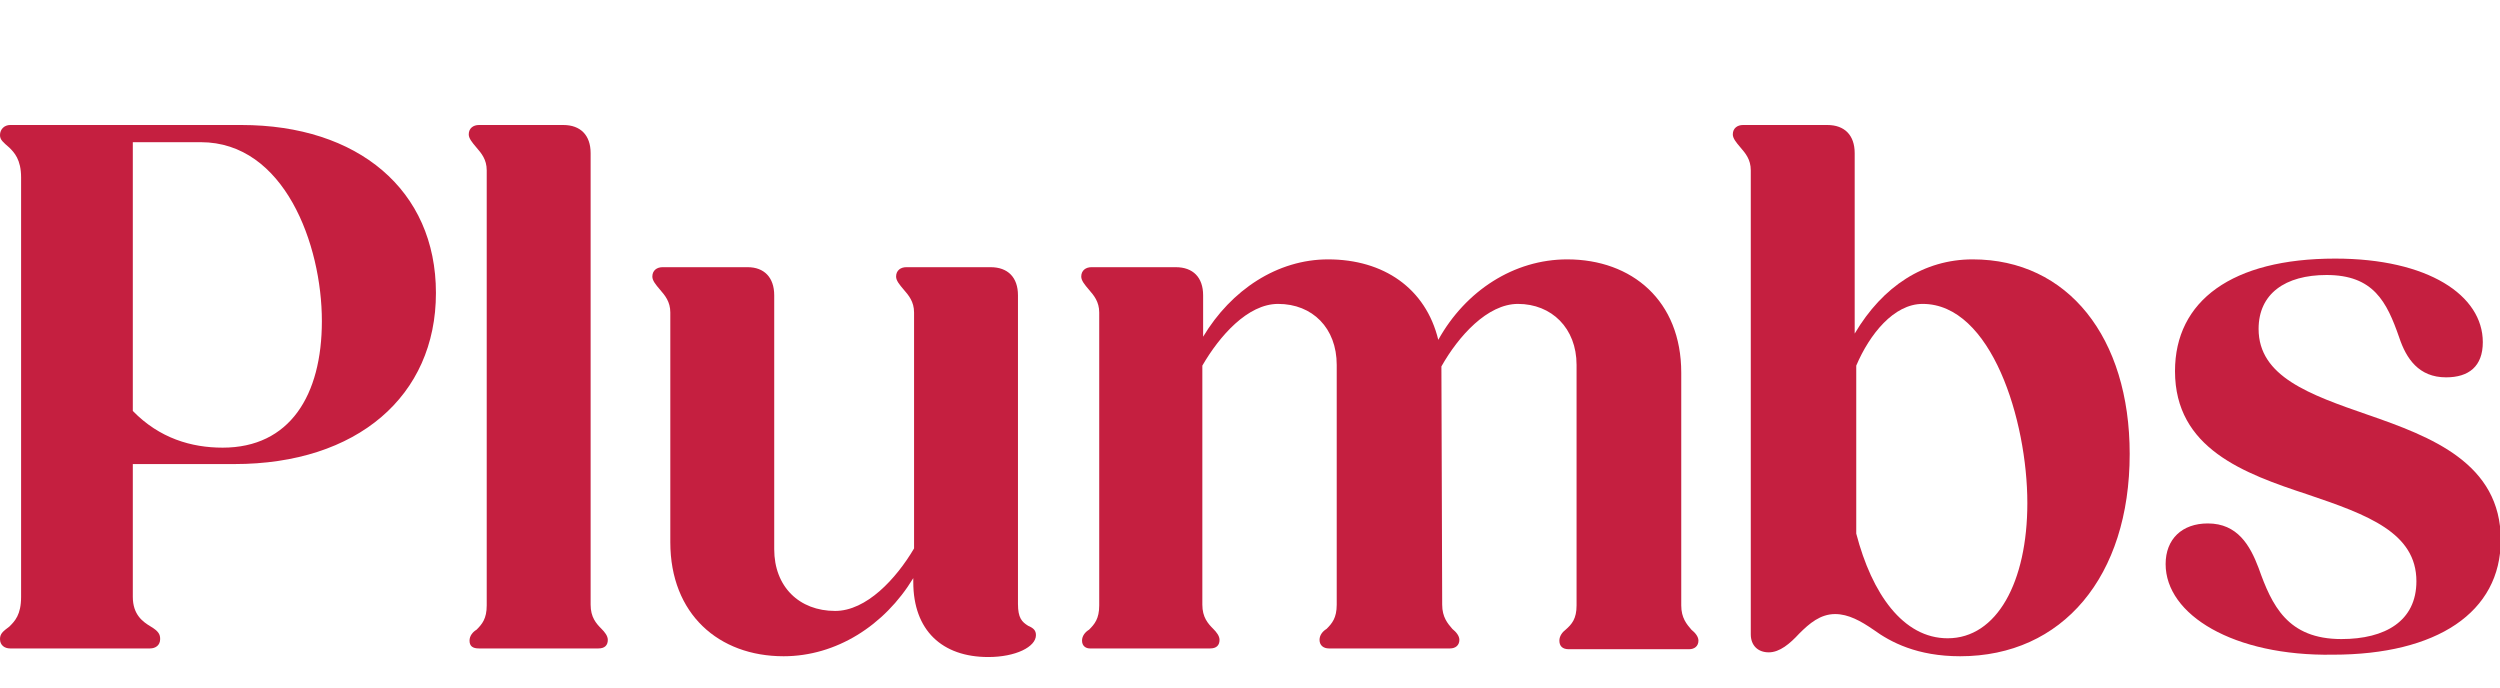 <?xml version="1.0" encoding="utf-8"?>
<!-- Generator: Adobe Illustrator 28.0.0, SVG Export Plug-In . SVG Version: 6.00 Build 0)  -->
<svg version="1.1" id="Layer_1" xmlns="http://www.w3.org/2000/svg" xmlns:xlink="http://www.w3.org/1999/xlink" x="0px" y="0px"
	 viewBox="0 0 320 88" style="enable-background:new 0 0 320 88;" xml:space="preserve">
<style type="text/css">
	.st0{fill:#C51F40;}
</style>
<g>
	<path class="st0" d="M0,81.8c0-0.7,0.4-1,1.2-1.6c0.7-0.7,1.5-1.5,1.5-3.8V22.7c0-2.3-0.9-3.2-1.5-3.8c-0.8-0.7-1.2-1-1.2-1.6
		C0,16.5,0.6,16,1.3,16h29.6c14.9,0,24.9,8.3,24.9,21.5c0,13.2-10.1,21.9-25.8,21.9H17v17c0,2.3,1.3,3.2,2.3,3.8
		c1,0.6,1.2,1,1.2,1.6c0,0.8-0.6,1.2-1.3,1.2H1.3C0.6,83,0,82.6,0,81.8z M17,18.2v34.4c3.4,3.5,7.5,4.7,11.5,4.7
		c8.6,0,12.7-6.7,12.7-16.2c0-9.8-4.8-22.9-15.5-22.9L17,18.2L17,18.2z"/>
	<path class="st0" d="M60.1,82c0-0.6,0.4-1.1,0.9-1.4c0.7-0.7,1.3-1.4,1.3-3.1V21.8c0-1.4-0.7-2.2-1.3-2.9c-0.6-0.7-1-1.2-1-1.7
		c0-0.8,0.6-1.2,1.3-1.2h10.8c2.2,0,3.5,1.3,3.5,3.6v57.8c0,1.6,0.7,2.4,1.4,3.1c0.4,0.4,0.8,0.9,0.8,1.4c0,0.7-0.4,1.1-1.2,1.1
		H61.3C60.5,83,60.1,82.7,60.1,82z"/>
	<path class="st0" d="M85.8,69.4V40c0-1.4-0.7-2.2-1.3-2.9c-0.6-0.7-1-1.2-1-1.7c0-0.8,0.6-1.2,1.3-1.2h10.9c2.1,0,3.4,1.3,3.4,3.6
		v32.5c0,4.8,3.2,7.9,7.8,7.9c4,0,7.8-4.1,10.1-8V40c0-1.4-0.7-2.2-1.3-2.9c-0.6-0.7-1-1.2-1-1.7c0-0.8,0.6-1.2,1.3-1.2h10.8
		c2.2,0,3.5,1.3,3.5,3.6v39.5c0,1.8,0.5,2.3,1.3,2.8c0.7,0.3,1,0.6,1,1.2c0,1.5-2.6,2.8-6.1,2.8c-5.9,0-9.6-3.4-9.6-9.6V74
		c-3.7,6.1-9.9,10-16.6,10C92,84,85.8,78.6,85.8,69.4z"/>
	<path class="st0" d="M138.5,82c0-0.6,0.4-1.1,0.9-1.4c0.7-0.7,1.3-1.4,1.3-3.1V40c0-1.4-0.7-2.2-1.3-2.9c-0.6-0.7-1-1.2-1-1.7
		c0-0.8,0.6-1.2,1.3-1.2h10.8c2.2,0,3.5,1.3,3.5,3.6v5.3c3.6-6,9.5-9.9,16-9.9c7.1,0,12.5,3.7,14.1,10.3c3.5-6.3,9.7-10.3,16.5-10.3
		c8.3,0,14.6,5.3,14.6,14.5v29.8c0,1.6,0.7,2.4,1.3,3.1c0.5,0.4,0.9,0.9,0.9,1.4c0,0.7-0.5,1.1-1.2,1.1h-15.4
		c-0.8,0-1.2-0.4-1.2-1.1c0-0.6,0.4-1.1,0.8-1.4c0.8-0.7,1.4-1.4,1.4-3.1V46.7c0-4.7-3.2-7.8-7.5-7.8c-3.9,0-7.6,4.1-9.8,8
		c0,0.8,0.1,30.5,0.1,30.5c0,1.6,0.7,2.4,1.3,3.1c0.5,0.4,0.9,0.9,0.9,1.4c0,0.7-0.5,1.1-1.2,1.1h-15.5c-0.7,0-1.2-0.4-1.2-1.1
		c0-0.6,0.4-1.1,0.9-1.4c0.7-0.7,1.3-1.4,1.3-3.1V46.7c0-4.7-3.1-7.8-7.5-7.8c-3.9,0-7.5,4.1-9.7,7.9v30.6c0,1.6,0.7,2.4,1.4,3.1
		c0.4,0.4,0.8,0.9,0.8,1.4c0,0.7-0.4,1.1-1.2,1.1h-15.4C139,83,138.5,82.7,138.5,82z"/>
	<path class="st0" d="M239.8,80.6c-1.6-1.1-3.2-2-4.9-2c-1.9,0-3.3,1.2-4.6,2.5c-1.2,1.3-2.5,2.4-3.9,2.4c-1.4,0-2.3-0.9-2.3-2.3
		V21.8c0-1.4-0.7-2.2-1.3-2.9c-0.6-0.7-1-1.2-1-1.7c0-0.8,0.6-1.2,1.3-1.2h10.8c2.2,0,3.5,1.3,3.5,3.6v23.1
		c3.6-6.1,8.9-9.5,15.1-9.5c12.2,0,20.1,10,20.1,24.9c0,15.7-8.6,25.9-21.7,25.9C245.4,84,242,82.2,239.8,80.6z M249.3,81.7
		c6.3,0,10.2-7.2,10.2-17.3c0-10.6-4.6-25.5-13.4-25.5c-3.7,0-6.8,3.9-8.5,7.9v21.5C239.6,76,243.6,81.7,249.3,81.7z"/>
	<path class="st0" d="M277.2,72.2c0-3.2,2.1-5.2,5.4-5.2c3.8,0,5.4,2.8,6.5,5.7c1.7,4.8,3.7,9.1,10.6,9.1c5.6,0,9.6-2.3,9.6-7.4
		c0-6.2-6.2-8.5-13.9-11.1c-8.2-2.7-17-5.9-17-15.8c0-9,7.3-14.4,20.5-14.4c11.9,0,18.9,4.7,18.9,10.7c0,3.1-1.8,4.5-4.7,4.5
		c-3.5,0-5.1-2.4-6-5.1c-1.6-4.6-3.3-8-9.3-8c-5.3,0-8.7,2.4-8.7,6.9c0,6.1,6.5,8.4,14,11c8.1,2.8,17,6.2,17,16
		c0,9.3-8.2,14.7-21.5,14.7C285.9,84,277.2,78.7,277.2,72.2z"/>
</g>
</svg>
